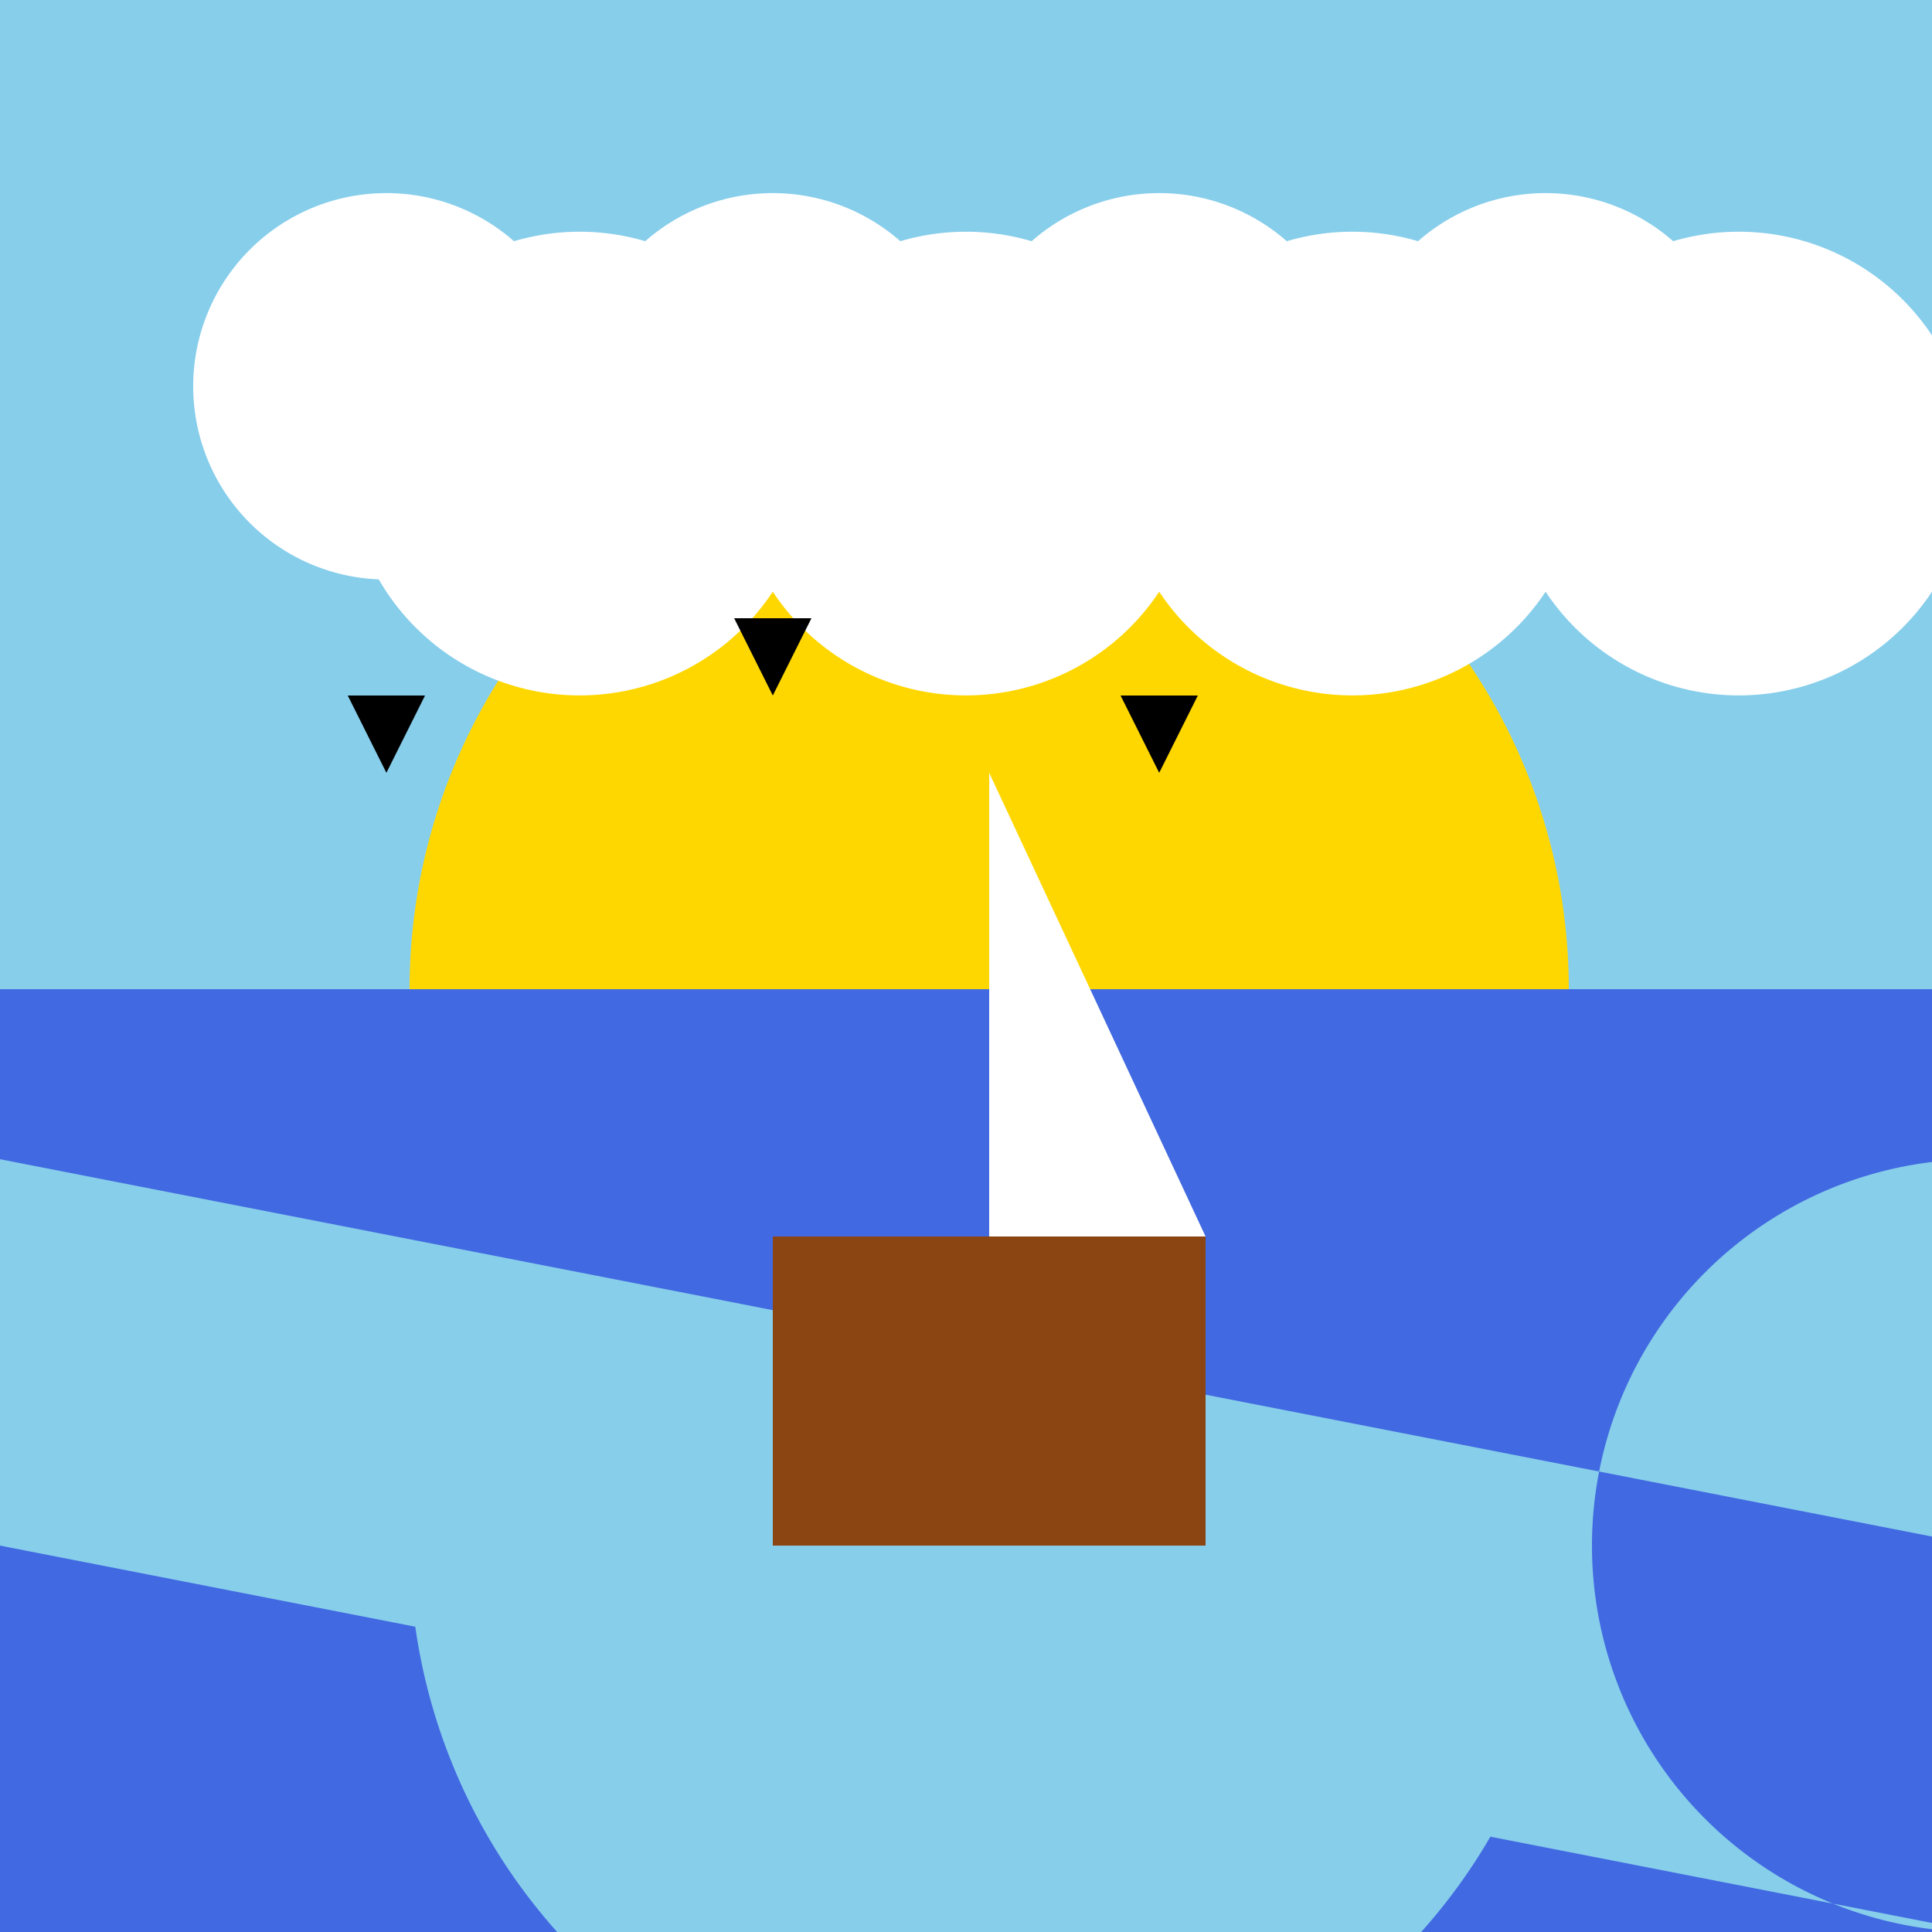 <!--

Generated by DrawGPT.
Free, open source, AI generated images in SVG, PNG, and HTML Canvas format.
https://drawgpt.ai

Created: 2023-12-01T06:06:42.222Z
Link: https://drawgpt.ai/prompt/128472/

-->
<svg xmlns="http://www.w3.org/2000/svg" xmlns:xlink="http://www.w3.org/1999/xlink" width="500" height="500"><defs/><g><rect fill="#87CEEB" stroke="none" x="0" y="0" width="512" height="512"/><path fill="#FFD700" stroke="none" paint-order="stroke fill markers" d=" M 406 256 A 150 150 0 1 1 406 255.85"/><rect fill="#4169E1" stroke="none" x="0" y="256" width="512" height="256"/><path fill="#87CEEB" stroke="none" paint-order="stroke fill markers" d=" M 6.123233995736766e-15 500 A 100 100 0 0 1 -1.8369701987210297e-14 300 L 512 400 L 512 300 A 100 100 0 1 0 512 500 L 0 400"/><path fill="#8B4513" stroke="none" paint-order="stroke fill markers" d=" M 200 400 L 312 400 L 312 320 L 200 320 Z"/><path fill="#FFFFFF" stroke="none" paint-order="stroke fill markers" d=" M 256 200 L 256 320 L 312 320 Z"/><rect fill="#8B4513" stroke="none" x="250" y="320" width="12" height="80"/><path fill="#FFFFFF" stroke="none" paint-order="stroke fill markers" d=" M 150 100 A 50 50 0 1 1 150 99.95 L 210 120 A 60 60 0 1 1 210 119.94 L 250 100 A 50 50 0 1 1 250 99.95 L 310 120 A 60 60 0 1 1 310 119.94 L 350 100 A 50 50 0 1 1 350 99.95 L 410 120 A 60 60 0 1 1 410 119.94 L 450 100 A 50 50 0 1 1 450 99.95 L 510 120 A 60 60 0 1 1 510 119.94"/><path fill="#000000" stroke="none" paint-order="stroke fill markers" d=" M 100 200 L 90 180 L 110 180 Z"/><path fill="#000000" stroke="none" paint-order="stroke fill markers" d=" M 200 180 L 190 160 L 210 160 Z"/><path fill="#000000" stroke="none" paint-order="stroke fill markers" d=" M 300 200 L 290 180 L 310 180 Z"/><path fill="#87CEEB" stroke="none" paint-order="stroke fill markers" d=" M 406 400 A 150 150 0 0 1 106 400"/></g></svg>